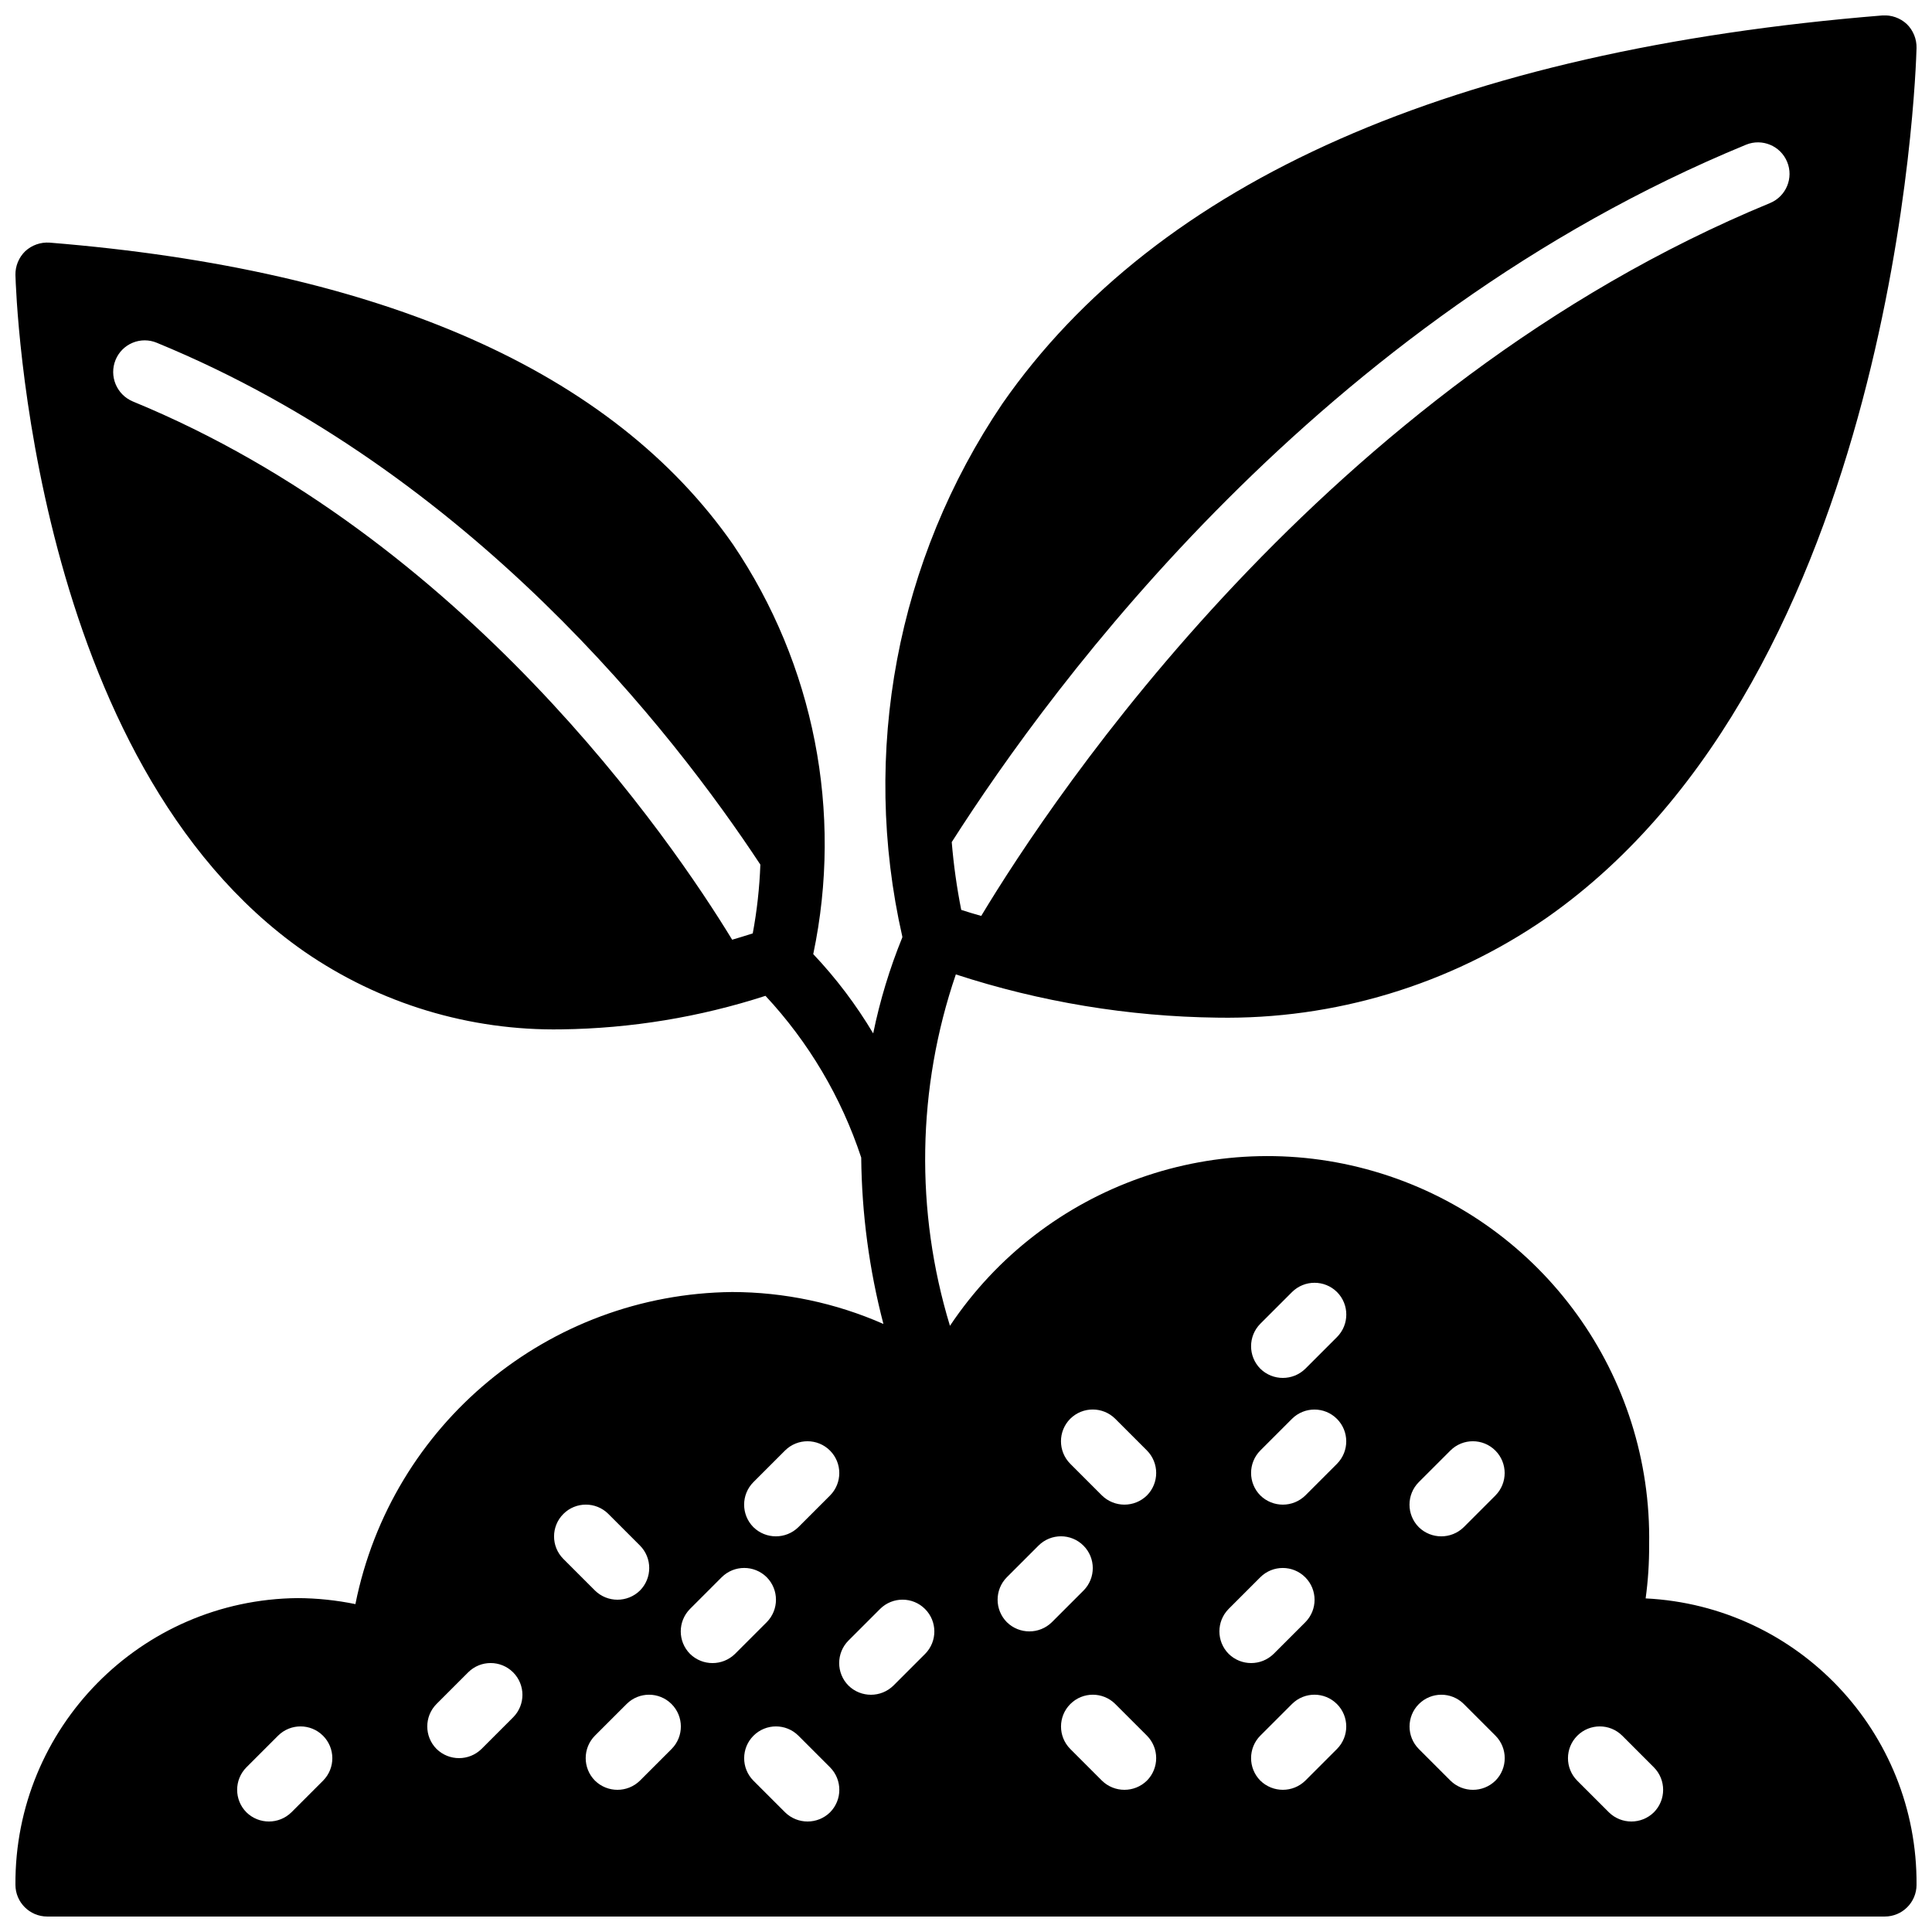 <?xml version="1.0" encoding="UTF-8"?>
<!-- Uploaded to: ICON Repo, www.svgrepo.com, Generator: ICON Repo Mixer Tools -->
<svg width="800px" height="800px" version="1.1" viewBox="144 144 512 512" xmlns="http://www.w3.org/2000/svg">
 <defs>
  <clipPath id="a">
   <path d="m148.09 148.09h503.81v503.81h-503.81z"/>
  </clipPath>
 </defs>
 <g clip-path="url(#a)">
  <path d="m580.11 567.6c0.645-4.699 0.953-9.441 0.926-14.188 0.82-44.902-28.055-84.973-70.91-98.402-42.855-13.426-89.43 3-114.38 40.344-9.266-30.438-8.723-63.016 1.559-93.125 22.383 7.305 45.742 11.168 69.281 11.457 31.094 0.531 61.57-8.691 87.16-26.363 92.699-64.742 97.988-223.86 98.156-230.58 0.059-2.394-0.883-4.711-2.602-6.383-1.75-1.613-4.09-2.434-6.465-2.266-113.61 9.238-192.12 43.832-233.18 102.86-28.004 41.383-37.609 92.516-26.535 141.24v0.234c-3.352 8.223-5.934 16.738-7.715 25.434-4.508-7.566-9.836-14.617-15.891-21.02l0.012-0.031c7.891-37.547 0.227-76.691-21.246-108.49-31.992-45.93-92.953-72.883-181.12-80.02-2.379-0.168-4.715 0.652-6.469 2.266-1.699 1.648-2.644 3.93-2.602 6.297 0.168 5.289 4.199 128.89 76.496 179.27 20.035 13.852 43.91 21.074 68.266 20.656 18.348-0.238 36.555-3.231 54.008-8.883 11.453 12.289 20.109 26.91 25.371 42.859 0.148 14.883 2.121 29.691 5.883 44.094-12.633-5.562-26.285-8.445-40.086-8.461-48.648 0.5-90.297 35.004-99.84 82.707-5.027-1.031-10.148-1.566-15.281-1.594-41.621 0.383-75.082 34.371-74.816 75.992 0.016 4.629 3.766 8.383 8.398 8.395h487.02c4.629-0.012 8.383-3.766 8.395-8.395 0.27-40.453-31.391-73.926-71.793-75.91zm-400.95-317.23c-4.266-1.805-6.289-6.711-4.531-11 0.84-2.051 2.465-3.684 4.516-4.535 2.047-0.852 4.352-0.852 6.398 0 83.383 34.262 137.04 103.54 159.96 138.3-0.223 6.113-0.895 12.207-2.016 18.223-1.848 0.586-3.695 1.172-5.457 1.676-16.207-26.617-70.953-106.55-158.87-142.66zm30.145 361.99 8.398-8.398c3.297-3.269 8.617-3.258 11.898 0.023 3.285 3.285 3.297 8.605 0.023 11.902l-8.395 8.395c-3.312 3.246-8.613 3.246-11.926 0-3.273-3.301-3.273-8.625 0-11.922zm50.383-16.793 8.398-8.398c3.297-3.269 8.613-3.258 11.898 0.023 3.281 3.285 3.293 8.602 0.023 11.898l-8.398 8.398c-3.309 3.246-8.609 3.246-11.922 0-3.273-3.301-3.273-8.625 0-11.922zm109.16-16.797 8.395-8.395c3.297-3.269 8.617-3.262 11.898 0.023 3.285 3.281 3.297 8.602 0.027 11.898l-8.398 8.398c-3.312 3.246-8.613 3.246-11.922 0-3.277-3.301-3.277-8.625 0-11.926zm-4.871 45.512c-3.312 3.246-8.613 3.246-11.926 0l-8.395-8.395c-3.269-3.297-3.258-8.617 0.023-11.902 3.285-3.281 8.602-3.293 11.898-0.023l8.398 8.398c3.273 3.297 3.273 8.621 0 11.922zm-20.32-87.496 8.395-8.395c3.297-3.269 8.617-3.258 11.902 0.023 3.281 3.285 3.293 8.602 0.023 11.898l-8.398 8.398c-3.309 3.246-8.609 3.246-11.922 0-3.273-3.301-3.273-8.625 0-11.926zm3.527 25.191c3.273 3.301 3.273 8.625 0 11.926l-8.398 8.395c-3.312 3.246-8.613 3.246-11.922 0-3.277-3.301-3.277-8.621 0-11.922l8.395-8.398c3.301-3.273 8.625-3.273 11.926 0zm-45.512 41.984 8.398-8.395c3.293-3.273 8.613-3.262 11.898 0.023 3.281 3.281 3.293 8.602 0.023 11.898l-8.398 8.398c-3.309 3.246-8.609 3.246-11.922 0-3.273-3.301-3.273-8.625 0-11.926zm-8.398-46.855c-3.269-3.297-3.258-8.613 0.027-11.898 3.281-3.281 8.602-3.293 11.898-0.023l8.395 8.398c3.277 3.297 3.277 8.621 0 11.922-3.309 3.246-8.609 3.246-11.922 0zm117.56 4.871 8.395-8.395c3.297-3.269 8.617-3.262 11.898 0.023 3.285 3.281 3.297 8.602 0.027 11.898l-8.398 8.398c-3.312 3.246-8.613 3.246-11.922 0-3.277-3.301-3.277-8.625 0-11.926zm171.46 62.305c-3.312 3.246-8.613 3.246-11.922 0l-8.398-8.395c-3.269-3.297-3.258-8.617 0.023-11.902 3.285-3.281 8.605-3.293 11.902-0.023l8.395 8.398c3.273 3.297 3.273 8.621 0 11.922zm-41.984-83.969-8.395 8.398c-3.312 3.246-8.613 3.246-11.926 0-3.273-3.301-3.273-8.625 0-11.926l8.398-8.395c3.297-3.269 8.617-3.258 11.898 0.023 3.281 3.285 3.293 8.602 0.023 11.898zm0 75.574c-3.309 3.246-8.609 3.246-11.922 0l-8.398-8.398c-3.269-3.297-3.258-8.617 0.023-11.898 3.285-3.285 8.605-3.297 11.902-0.023l8.395 8.395c3.277 3.301 3.277 8.625 0 11.926zm-41.984-129.48c3.277 3.301 3.277 8.621 0 11.922l-8.395 8.398c-3.312 3.246-8.613 3.246-11.926 0-3.273-3.301-3.273-8.625 0-11.926l8.398-8.395c3.301-3.273 8.621-3.273 11.922 0zm-20.32 117.55 8.398-8.395c3.297-3.273 8.617-3.262 11.898 0.023 3.285 3.281 3.293 8.602 0.023 11.898l-8.395 8.398c-3.312 3.246-8.613 3.246-11.926 0-3.273-3.301-3.273-8.625 0-11.926zm-8.395-21.664c-3.277-3.301-3.277-8.621 0-11.922l8.395-8.398c3.297-3.269 8.617-3.258 11.898 0.023 3.285 3.285 3.297 8.605 0.027 11.902l-8.398 8.395c-3.312 3.246-8.613 3.246-11.922 0zm28.715-50.379-8.395 8.395c-3.312 3.246-8.613 3.246-11.926 0-3.273-3.301-3.273-8.621 0-11.922l8.398-8.398c3.297-3.269 8.617-3.258 11.898 0.023 3.285 3.285 3.293 8.605 0.023 11.902zm-70.699-11.926c3.301-3.273 8.621-3.273 11.922 0l8.398 8.398c3.273 3.301 3.273 8.621 0 11.922-3.312 3.246-8.613 3.246-11.926 0l-8.395-8.395c-3.277-3.301-3.277-8.625 0-11.926zm20.32 95.895c-3.312 3.246-8.613 3.246-11.926 0l-8.395-8.398c-3.269-3.297-3.258-8.617 0.023-11.898 3.281-3.285 8.602-3.297 11.898-0.023l8.398 8.395c3.273 3.301 3.273 8.625 0 11.926zm-49.207-230.75c-1.18-5.938-2.019-11.938-2.519-17.969 26.953-42.238 97.656-138.38 210.51-184.82 4.262-1.734 9.125 0.297 10.883 4.551 1.754 4.254-0.254 9.125-4.5 10.902-117.89 48.617-190.02 157.27-209.08 188.93-1.762-0.504-3.523-1.008-5.289-1.594z"/>
 </g>
</svg>